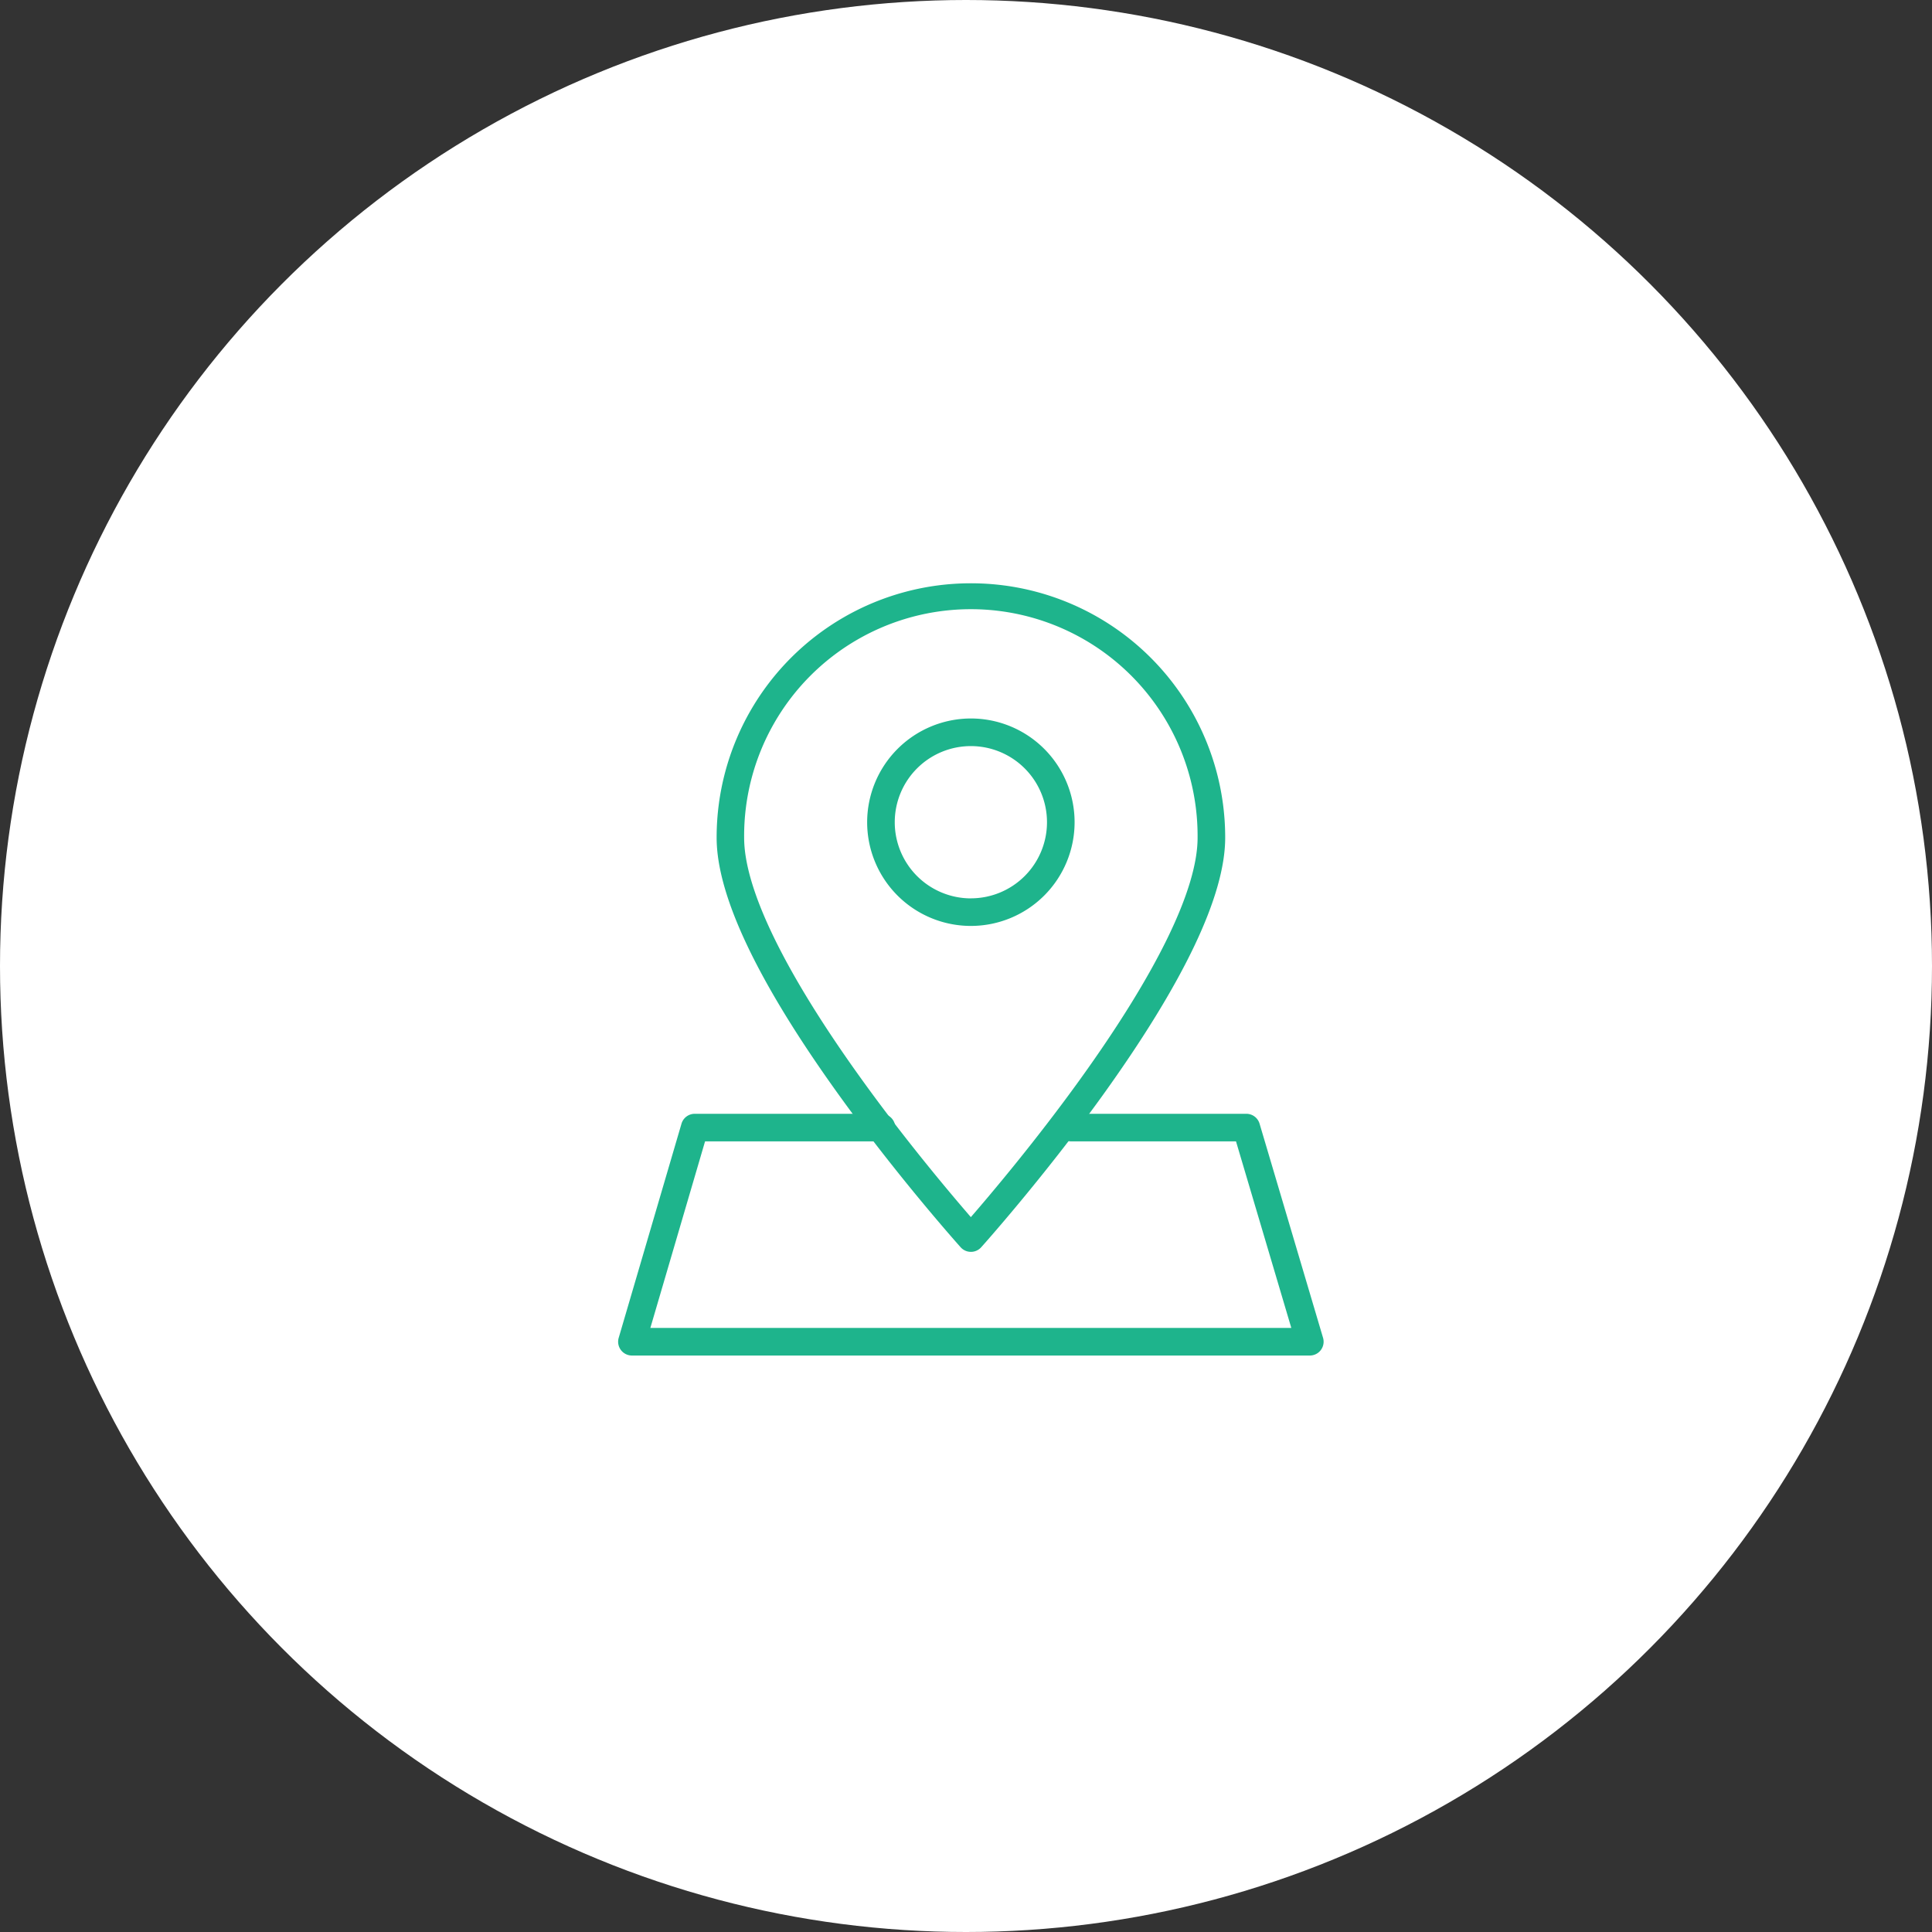 <svg xmlns="http://www.w3.org/2000/svg" width="140" height="140" viewBox="0 0 140 140"><rect x="0" y="0" width="140" height="140" fill="#333333" stroke="none"/><g transform="translate(-516 -4330.88)"><circle cx="70" cy="70" r="70" transform="translate(516 4330.88)" fill="#fff"/><g transform="translate(0 328.88)"><path d="M586.354,4044.267a18.419,18.419,0,0,1,18.428,18.435c0,4.2-3,10.494-8.9,18.7-4.338,6.024-8.738,10.933-8.782,10.981a1,1,0,0,1-1.487,0c-.044-.049-4.444-4.957-8.783-10.981-5.908-8.2-8.9-14.493-8.9-18.7a18.419,18.419,0,0,1,18.431-18.435Zm0,45.928c1.425-1.644,4.687-5.5,7.913-9.98,5.571-7.738,8.515-13.794,8.515-17.513a16.43,16.43,0,1,0-32.859,0c0,3.719,2.945,9.775,8.517,17.513C581.667,4084.7,584.928,4088.552,586.354,4090.2Zm0-36.131a7.516,7.516,0,1,1-7.517,7.517A7.525,7.525,0,0,1,586.353,4054.064Zm0,13.033a5.516,5.516,0,1,0-5.517-5.516A5.522,5.522,0,0,0,586.353,4067.1Z" fill="#1eb48c"/><path d="M610.913,4100.227h-49.12a1,1,0,0,1-.96-1.281l4.55-15.517a1,1,0,0,1,.96-.719h13.531a1,1,0,0,1,0,2H567.091l-3.964,13.517h46.446l-4.007-13.517H593.638a1,1,0,0,1,0-2h12.676a1,1,0,0,1,.959.716l4.6,15.517a1,1,0,0,1-.959,1.284Z" fill="#1eb48c"/></g></g></svg>